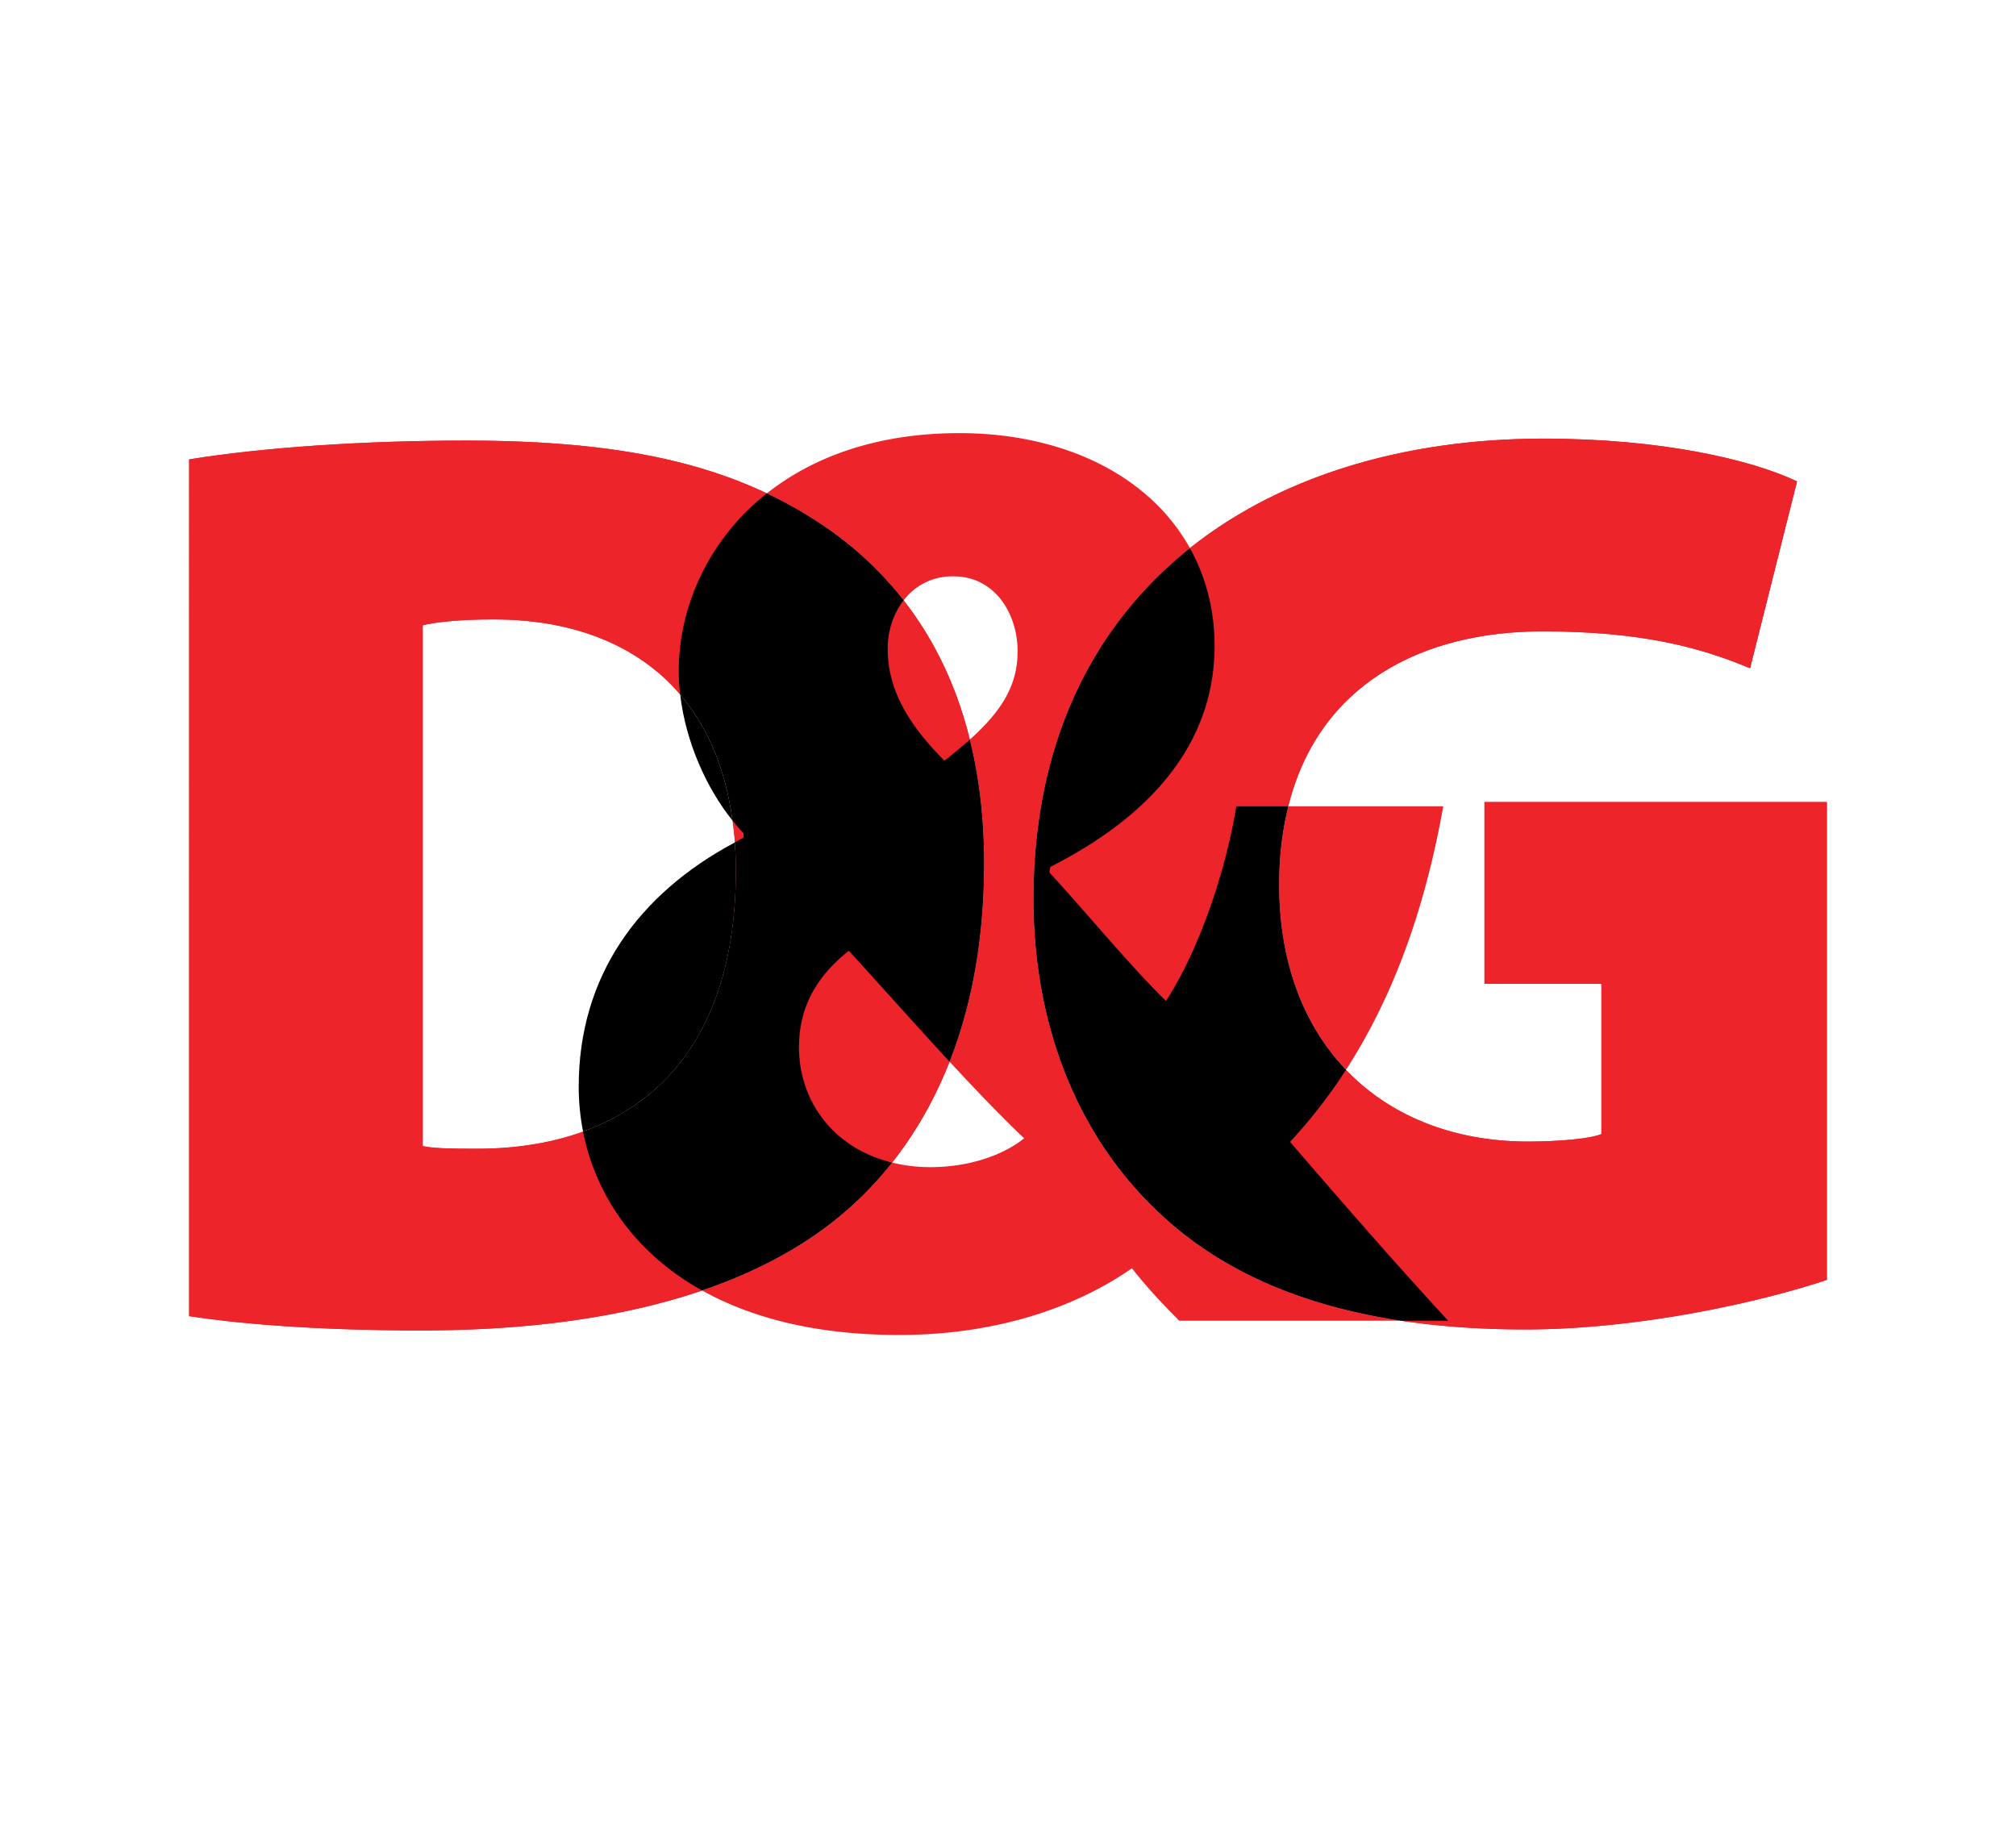 <svg xmlns="http://www.w3.org/2000/svg" xml:space="preserve" id="Слой_1" width="110" height="100" x="0" y="0" style="enable-background:new 0 0 110 100" version="1.1" viewBox="0 0 110 100"><style type="text/css">.st0{fill:#fff}.st89{fill:#ed242a}.st90{fill:none}</style><g id="_x31_2181"><path d="M0 0h110v100H0z" class="st0"/><g><path d="M10.321 25.064c4.047-.654 9.508-1.025 15.147-1.025 9.138 0 14.864 1.485 19.601 4.737 5.249 3.623 8.625 9.562 8.625 18.311 0 9.703-3.676 16.013-8.324 19.636-5.232 4.065-13.044 5.868-22.359 5.868-6.115 0-10.251-.407-12.69-.778V25.064zm12.744 37.47c.671.142 1.838.142 2.704.142 8.272.106 14.388-4.436 14.388-15.182 0-9.314-5.55-13.697-13.203-13.697-1.997 0-3.234.159-3.888.318v28.419zM99.679 69.833c-3.589 1.202-10.233 2.704-16.455 2.704-9.35 0-15.766-2.333-20.043-6.434-4.489-4.224-6.822-10.375-6.787-17.197.071-16.561 12.39-24.974 27.837-24.974 6.434 0 11.329 1.149 13.822 2.333L95.49 36.463c-2.686-1.131-5.903-2.015-11.329-2.015-7.865 0-14.369 4.118-14.369 13.804 0 8.872 5.762 14.033 13.574 14.033 1.75 0 3.393-.159 4.012-.406v-8.201h-6.38v-9.915H99.68v26.07z" class="st89"/></g><g><path d="M26.953 33.795c-1.997 0-3.234.159-3.888.318v28.42c.671.142 1.838.142 2.704.142 2.194.028 4.229-.282 6.046-.937a12.638 12.638 0 0 1-.238-2.439c0-6.04 3.254-10.525 8.521-13.337a19.13 19.13 0 0 0-.13-1.194c-1.393-1.723-2.553-4.262-2.854-6.871-2.363-2.76-5.939-4.102-10.161-4.102zM50.771 63.682c2.227 0 4.065-.724 5.108-1.573-1.309-1.248-2.672-2.674-4.067-4.183a21.506 21.506 0 0 1-3.137 5.507 8.759 8.759 0 0 0 2.096.249zM55.525 35.528c0-1.944-1.166-4.083-3.517-4.083-1.189 0-2.097.531-2.703 1.312 1.638 2.099 2.873 4.624 3.609 7.599 1.827-1.636 2.611-3.04 2.611-4.828z" class="st90"/><path d="M51.53 41.501c.524-.4.971-.777 1.384-1.146-.737-2.975-1.971-5.5-3.609-7.599-.565.729-.868 1.674-.868 2.63 0 1.997.866 3.888 3.093 6.115zM31.814 61.739c-1.817.655-3.852.965-6.046.937-.866 0-2.032 0-2.704-.142v-28.42c.654-.159 1.891-.318 3.888-.318 4.223 0 7.798 1.342 10.161 4.102-.049-.43-.076-.862-.076-1.292 0-3.46 1.583-7.133 4.803-9.684-4.139-1.964-9.203-2.883-16.372-2.883-5.638 0-11.099.372-15.147 1.025v46.749c2.439.371 6.575.778 12.69.778 5.76 0 10.94-.694 15.296-2.181-3.786-2.113-5.838-5.344-6.493-8.671zM43.595 57.143c0 2.876 1.826 5.498 5.079 6.29 1.231-1.555 2.304-3.383 3.137-5.507-1.787-1.933-3.629-4.006-5.495-6.05-1.678 1.326-2.721 2.987-2.721 5.267z" class="st89"/><path d="M40.573 45.708v-.248a9.673 9.673 0 0 1-.605-.691c.052.39.101.782.13 1.194.158-.085.313-.173.475-.255zM80.997 43.764v9.915h6.38v8.201c-.618.248-2.262.406-4.012.406-4.023 0-7.493-1.378-9.922-3.917a28.583 28.583 0 0 1-3.054 3.935c2.793 3.234 5.673 6.557 8.626 9.756h-2.564c2.066.312 4.316.477 6.773.477 6.221 0 12.866-1.503 16.455-2.704v-26.07H80.997z" class="st89"/><path d="m57.31 47.298-.053.301c2.139 2.333 4.401 5.09 6.362 7.016 1.839-2.846 3.27-7.123 3.836-10.622h2.842c1.653-6.637 7.271-9.544 13.863-9.544 5.426 0 8.644.884 11.329 2.015l2.563-10.198c-2.493-1.184-7.388-2.333-13.822-2.333-7.533 0-14.316 2.006-19.304 5.977.857 1.547 1.344 3.333 1.344 5.335.001 4.754-2.792 8.925-8.96 12.053z" class="st89"/><path d="M37.114 37.898c.3 2.609 1.461 5.148 2.854 6.871-.384-2.86-1.378-5.147-2.854-6.871z"/><path d="M73.443 58.369c2.693-4.166 4.352-9.023 5.306-14.376h-8.452a17.533 17.533 0 0 0-.506 4.259c0 4.305 1.364 7.726 3.652 10.117z" class="st89"/><path d="M56.394 48.907c.036-8.485 3.293-14.825 8.533-18.997-2.186-3.943-6.857-6.277-12.583-6.277-4.508 0-8 1.305-10.504 3.289a23.45 23.45 0 0 1 3.229 1.854 19.133 19.133 0 0 1 4.236 3.98c.606-.781 1.514-1.312 2.703-1.312 2.351 0 3.517 2.139 3.517 4.083 0 1.788-.783 3.192-2.611 4.828.503 2.03.78 4.265.78 6.731 0 4.242-.703 7.836-1.882 10.84 1.395 1.509 2.758 2.936 4.067 4.183-1.043.848-2.881 1.573-5.108 1.573a8.825 8.825 0 0 1-2.097-.249 19.523 19.523 0 0 1-3.304 3.289c-1.997 1.551-4.374 2.769-7.063 3.687 2.674 1.492 6.206 2.429 10.749 2.429 5.797 0 10.057-1.785 12.707-3.641.796 1.025 1.679 1.962 2.581 2.863H76.45c-5.796-.875-10.117-2.934-13.27-5.956-4.489-4.224-6.822-10.375-6.786-17.197z" class="st89"/><path d="M31.576 59.3c0 .808.078 1.626.238 2.439 5.033-1.814 8.342-6.35 8.342-14.246 0-.528-.023-1.034-.058-1.53-5.268 2.812-8.522 7.297-8.522 13.337z"/><path d="M48.674 63.433c-3.253-.792-5.079-3.415-5.079-6.29 0-2.28 1.043-3.941 2.722-5.267 1.866 2.045 3.708 4.117 5.495 6.05 1.179-3.004 1.882-6.598 1.882-10.84 0-2.466-.277-4.701-.78-6.731-.412.369-.86.746-1.384 1.146-2.227-2.227-3.094-4.118-3.094-6.116 0-.955.303-1.901.868-2.63a19.087 19.087 0 0 0-4.236-3.98 23.347 23.347 0 0 0-3.229-1.854c-3.22 2.551-4.803 6.224-4.803 9.684 0 .43.027.862.076 1.292 1.476 1.725 2.47 4.011 2.854 6.871.198.245.399.482.605.691v.248c-.162.082-.316.17-.475.255.035.496.058 1.003.058 1.53 0 7.896-3.309 12.432-8.342 14.246.655 3.327 2.707 6.558 6.493 8.67 2.688-.918 5.066-2.135 7.063-3.687a19.344 19.344 0 0 0 3.306-3.288zM70.389 62.304a28.43 28.43 0 0 0 3.054-3.935c-2.288-2.392-3.652-5.813-3.652-10.116 0-1.569.187-2.977.506-4.259h-2.842c-.566 3.499-1.997 7.776-3.836 10.622-1.961-1.926-4.224-4.683-6.362-7.016l.053-.301c6.168-3.128 8.961-7.299 8.961-12.054 0-2.002-.487-3.788-1.344-5.335-5.24 4.172-8.497 10.512-8.533 18.997-.035 6.822 2.298 12.973 6.787 17.197 3.153 3.023 7.474 5.081 13.27 5.956h2.564c-2.953-3.199-5.834-6.521-8.626-9.756z"/></g></g></svg>